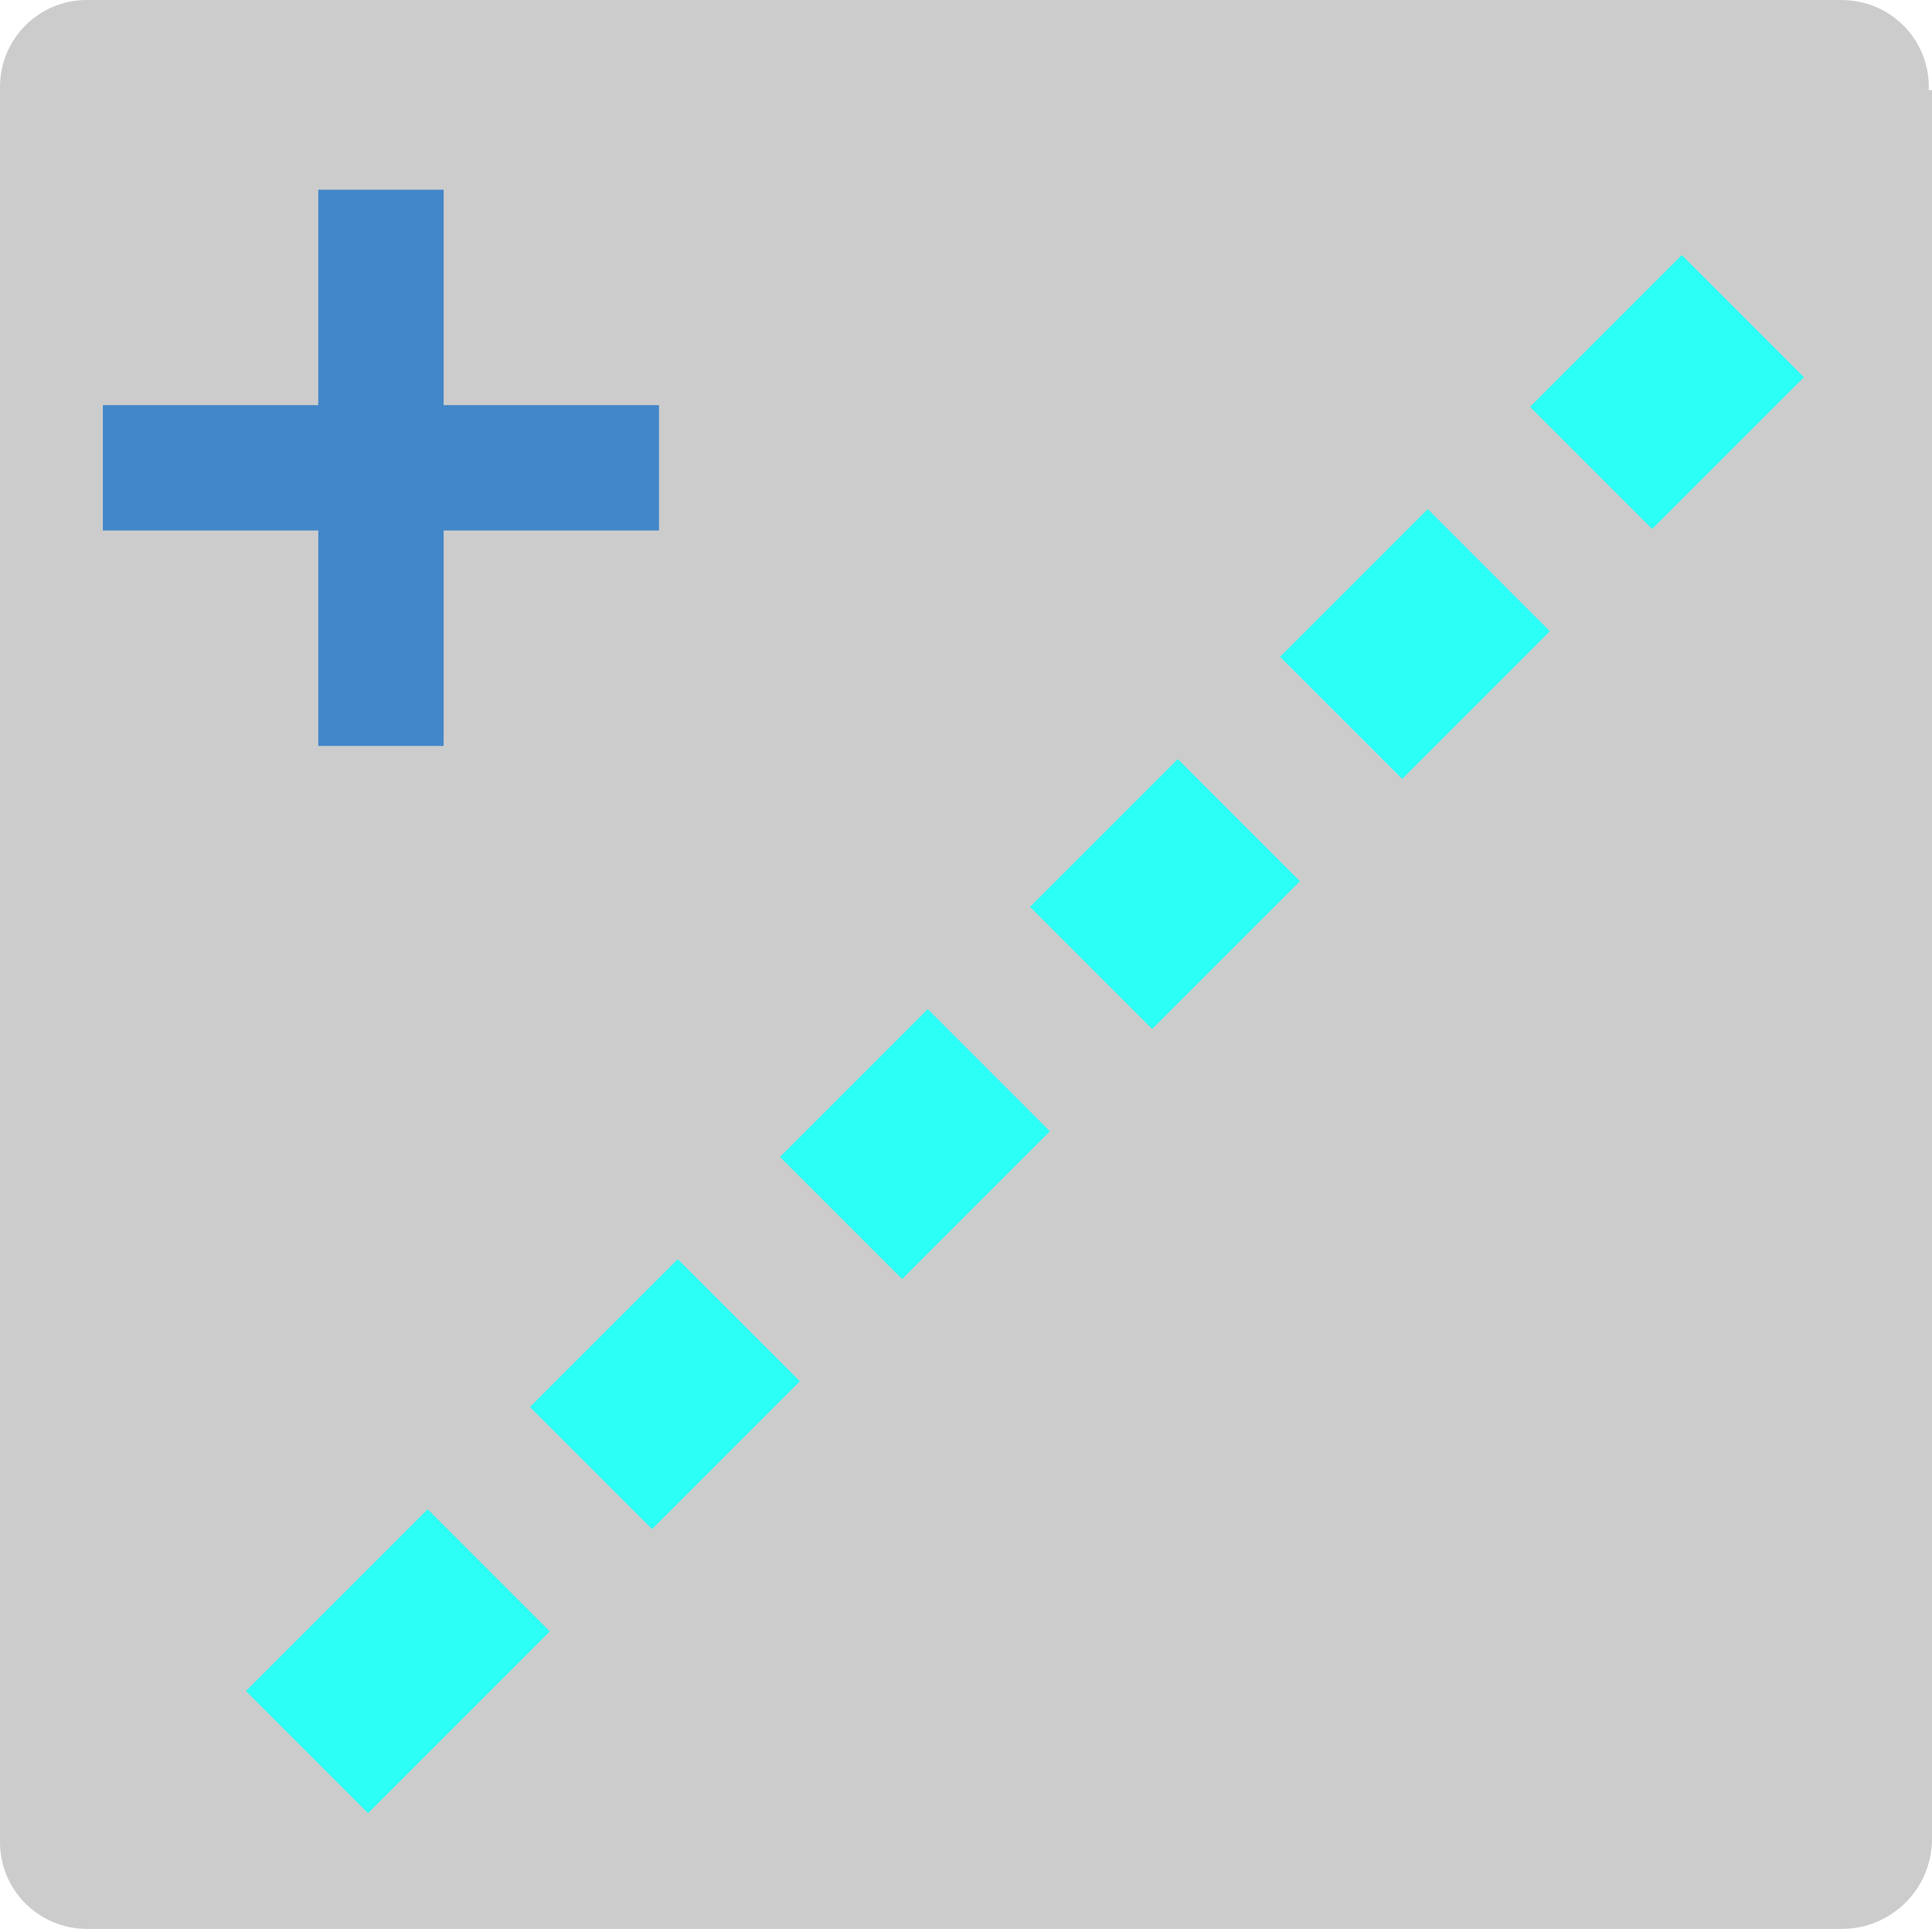 <?xml version="1.0" encoding="utf-8"?>
<!-- Generator: Adobe Illustrator 16.0.0, SVG Export Plug-In . SVG Version: 6.00 Build 0)  -->
<!DOCTYPE svg PUBLIC "-//W3C//DTD SVG 1.1//EN" "http://www.w3.org/Graphics/SVG/1.1/DTD/svg11.dtd">
<svg version="1.1" id="Ebene_1" xmlns="http://www.w3.org/2000/svg" xmlns:xlink="http://www.w3.org/1999/xlink" x="0px" y="0px"
	 width="60.1px" height="60px" viewBox="0 0 60.1 60" enable-background="new 0 0 60.1 60" xml:space="preserve">
<title>btn_crop</title>
<g>
	<path fill="#CCCCCC" d="M60,2.802c0.055-1.49-1.108-2.743-2.602-2.798c-0.031-0.002-0.064-0.002-0.101-0.002H2.8
		C1.31-0.053,0.057,1.11,0.002,2.6C0,2.634,0,2.668,0,2.702v0.1v54.5c0,1.489,1.209,2.698,2.7,2.698l0,0h54.6
		c1.546,0,2.8-1.254,2.8-2.8v-54.4L60,2.802L60,2.802z"/>
	<polygon fill="#4287C9" points="20.5,12.602 13.8,12.602 13.8,5.902 9.9,5.902 9.9,12.602 3.2,12.602 3.2,16.502 9.9,16.502 
		9.9,23.203 13.8,23.203 13.8,16.502 20.5,16.502 	"/>
</g>
<g>
	<g>
		
			<line fill="#2CFFF6" stroke="#2CFFF6" stroke-width="5.373" stroke-miterlimit="10" x1="9.55" y1="54.501" x2="54.217" y2="9.833"/>
	</g>
</g>
<rect x="6.316" y="43.817" transform="matrix(0.707 0.707 -0.707 0.707 38.195 0.923)" fill="none" width="23.333" height="5.5"/>
<rect x="-61.283" y="23.203" fill="none" width="23.332" height="5.5"/>
<rect x="11.903" y="44.788" transform="matrix(0.707 0.707 -0.707 0.707 38.111 2.06)" fill="#CCCCCC" width="9.333" height="4.501"/>
<rect x="19.68" y="37.01" transform="matrix(0.707 0.707 -0.707 0.707 34.894 -5.716)" fill="#CCCCCC" width="9.333" height="4.5"/>
<rect x="27.458" y="29.232" transform="matrix(0.707 0.707 -0.707 0.707 31.672 -13.495)" fill="#CCCCCC" width="9.333" height="4.5"/>
<rect x="35.237" y="21.454" transform="matrix(0.707 0.707 -0.707 0.707 28.452 -21.274)" fill="#CCCCCC" width="9.333" height="4.5"/>
<rect x="43.015" y="13.676" transform="matrix(0.707 0.707 -0.707 0.707 25.227 -29.051)" fill="#CCCCCC" width="9.333" height="4.5"/>
</svg>
